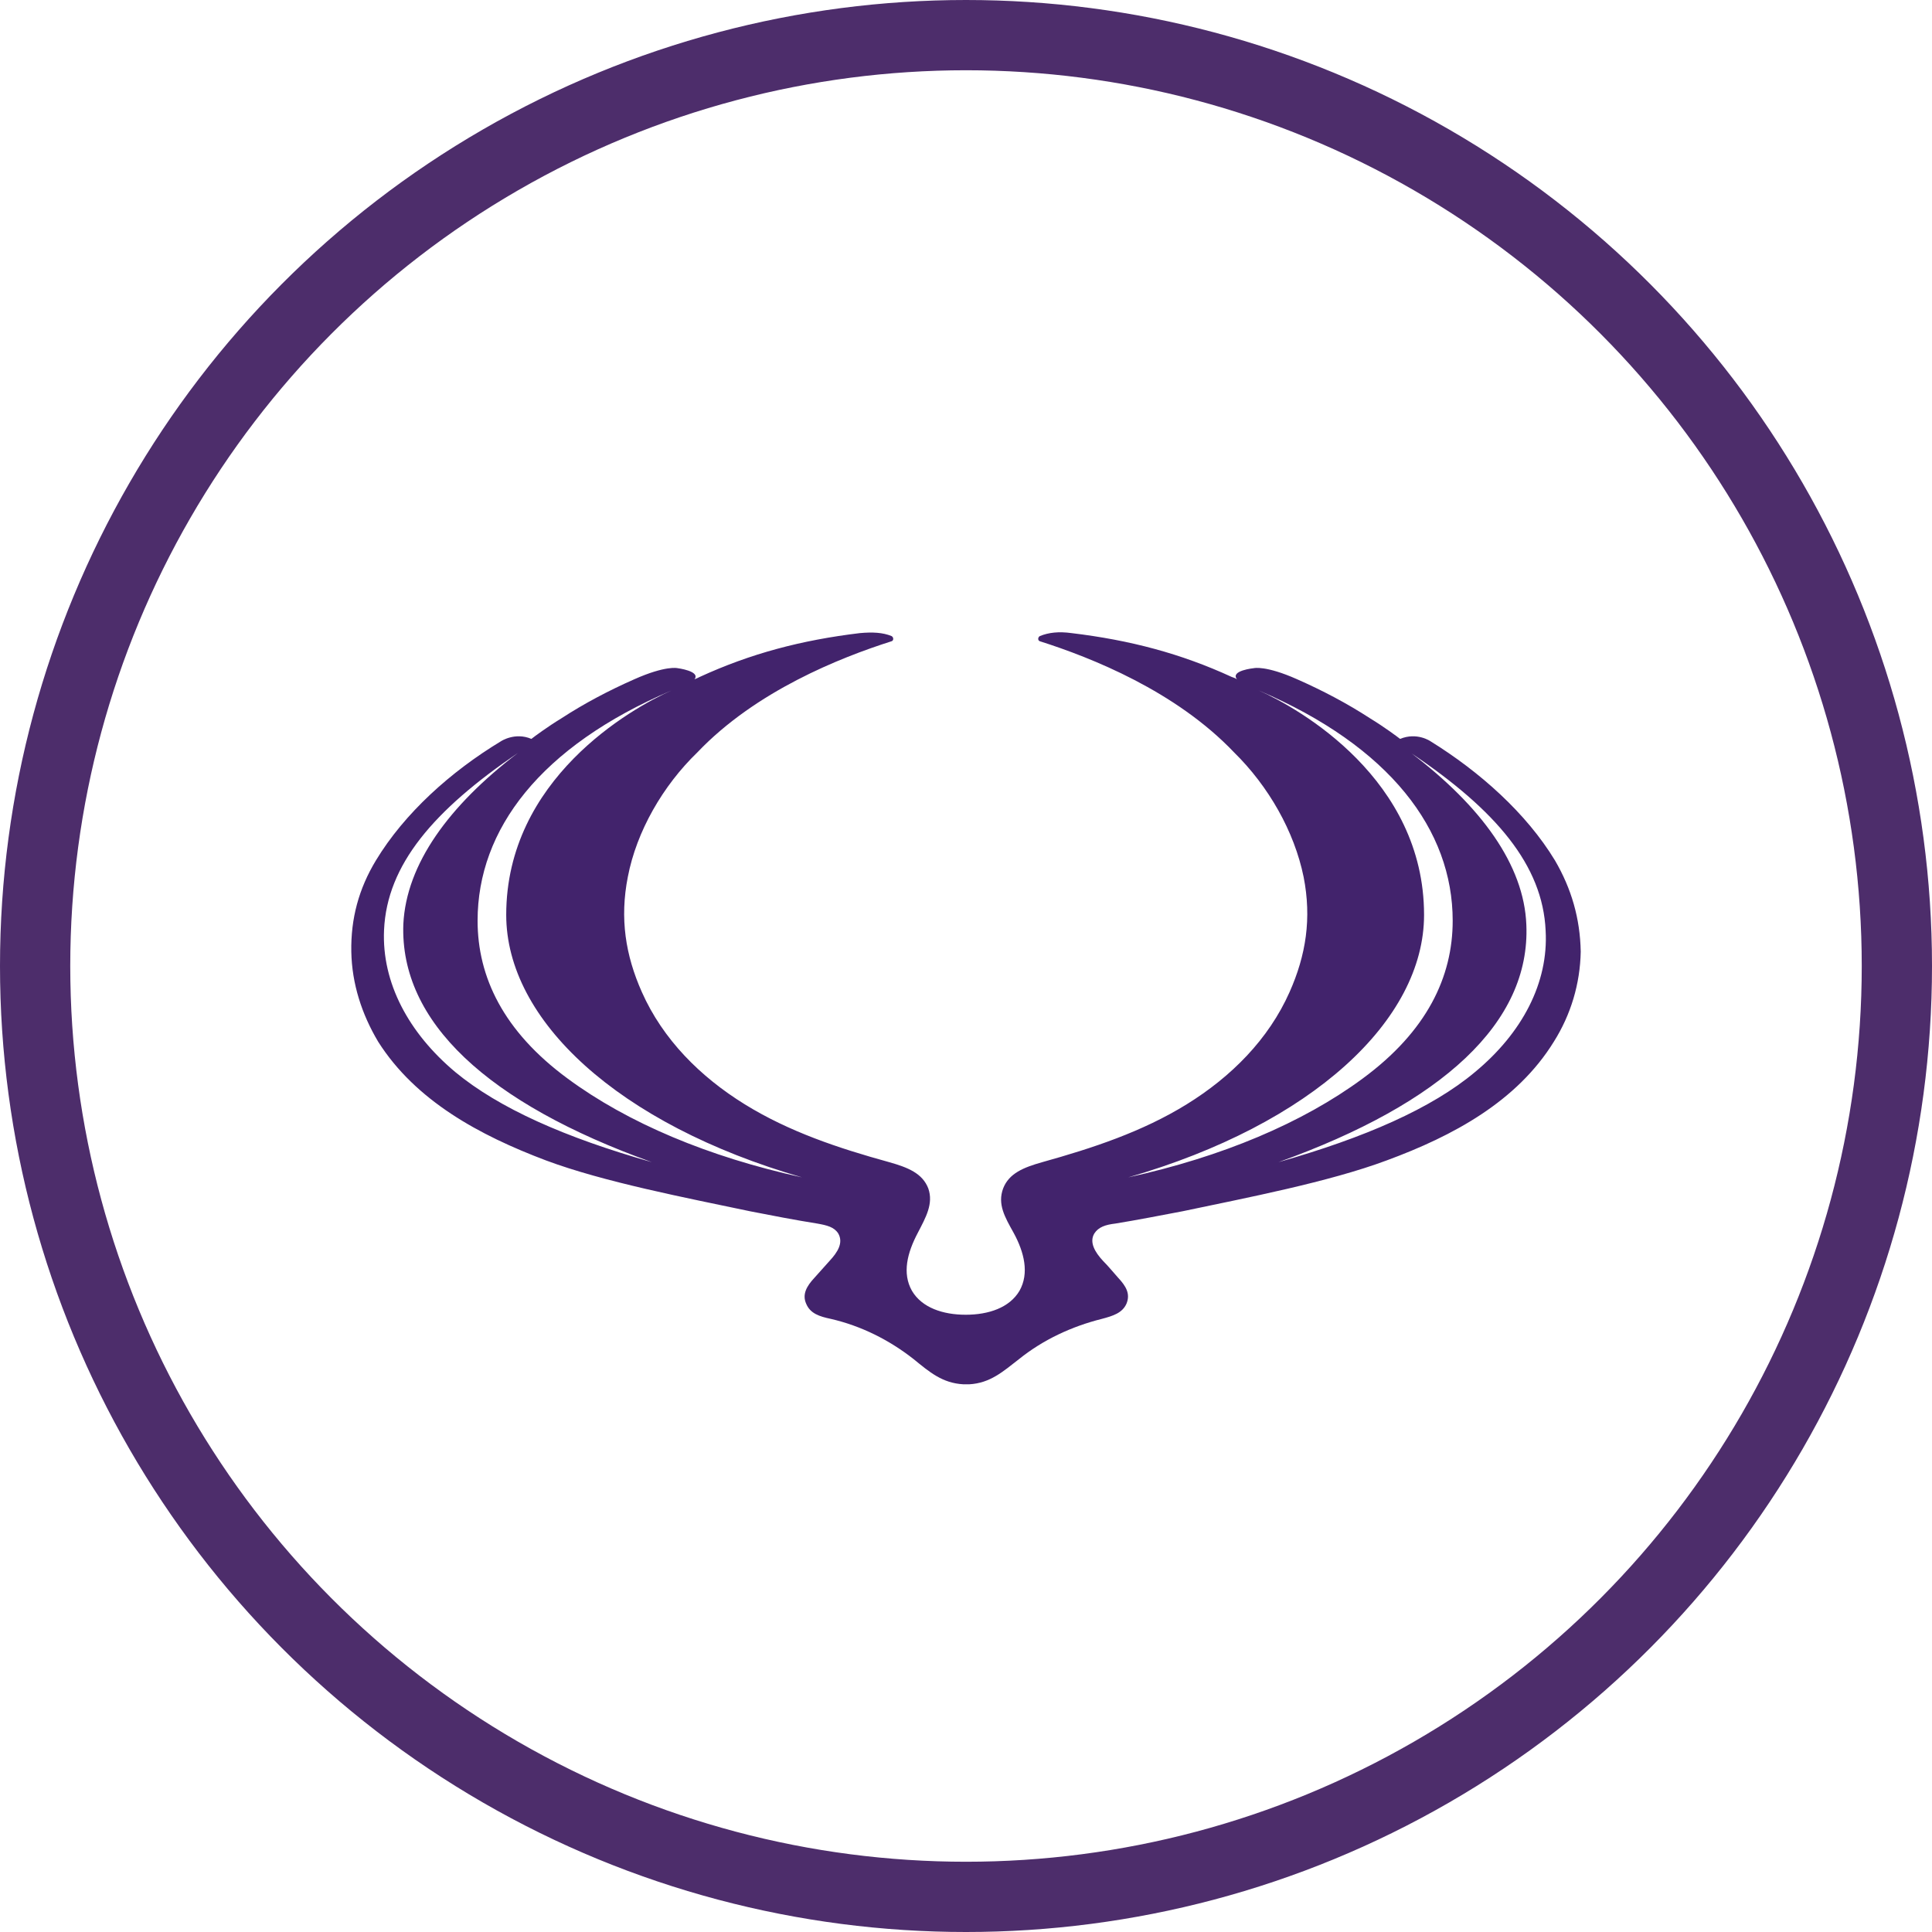<svg xmlns="http://www.w3.org/2000/svg" width="55" height="55" viewBox="0 0 55 55" fill="none"><circle cx="27.5" cy="27.5" r="26.5" stroke="#4D2D6B" stroke-width="2"></circle><path d="M44.268 24.497C43.452 23.149 42.121 21.967 40.723 21.102C40.723 21.102 40.34 20.835 39.858 21.035C39.774 20.969 39.392 20.686 39.009 20.453C38.343 20.02 37.644 19.654 36.928 19.338C36.03 18.938 35.697 19.021 35.697 19.021C35.697 19.021 35.014 19.088 35.214 19.338C35.131 19.288 35.148 19.304 35.064 19.271C33.617 18.605 32.169 18.223 30.504 18.023C30.138 17.973 29.855 18.006 29.606 18.106C29.539 18.139 29.539 18.239 29.606 18.256C31.07 18.722 33.467 19.671 35.131 21.418C36.113 22.383 36.845 23.665 37.111 24.963C37.344 26.145 37.178 27.193 36.712 28.241C36.113 29.59 35.048 30.655 33.783 31.437C32.518 32.219 31.104 32.685 29.672 33.084C29.14 33.234 28.724 33.401 28.557 33.833C28.391 34.283 28.607 34.649 28.857 35.098C29.156 35.647 29.306 36.246 29.023 36.746C28.74 37.228 28.141 37.428 27.492 37.428C26.843 37.428 26.244 37.228 25.961 36.746C25.678 36.246 25.828 35.664 26.127 35.098C26.36 34.649 26.577 34.266 26.427 33.833C26.261 33.401 25.845 33.234 25.312 33.084C23.864 32.685 22.466 32.219 21.201 31.437C19.936 30.655 18.871 29.59 18.272 28.241C17.806 27.193 17.64 26.145 17.873 24.963C18.122 23.665 18.871 22.367 19.853 21.418C21.517 19.671 23.914 18.722 25.378 18.256C25.445 18.239 25.445 18.139 25.378 18.106C25.129 18.006 24.846 17.99 24.48 18.023C22.816 18.223 21.368 18.605 19.92 19.271C19.82 19.321 19.853 19.304 19.77 19.338C19.953 19.105 19.287 19.021 19.287 19.021C19.287 19.021 18.954 18.938 18.056 19.338C17.34 19.654 16.641 20.02 15.976 20.453C15.593 20.686 15.21 20.969 15.127 21.035C14.661 20.835 14.261 21.102 14.261 21.102C12.83 21.967 11.515 23.149 10.7 24.497C10.217 25.296 9.984 26.145 10.001 27.093C10.018 28.008 10.3 28.874 10.766 29.656C11.832 31.337 13.646 32.319 15.543 33.035C17.19 33.65 19.537 34.1 21.351 34.482C21.95 34.599 22.633 34.732 23.265 34.832C23.548 34.882 23.747 34.932 23.864 35.115C24.014 35.381 23.847 35.647 23.614 35.897C23.465 36.063 23.315 36.23 23.182 36.38C22.965 36.613 22.832 36.846 22.949 37.112C23.065 37.395 23.331 37.478 23.648 37.545C24.513 37.744 25.312 38.144 26.011 38.693C26.46 39.059 26.826 39.375 27.425 39.408C27.442 39.408 27.509 39.408 27.509 39.408C27.509 39.408 27.559 39.408 27.592 39.408C28.191 39.375 28.557 39.042 29.007 38.693C29.689 38.144 30.504 37.761 31.37 37.545C31.686 37.461 31.952 37.378 32.069 37.112C32.185 36.829 32.052 36.613 31.836 36.38C31.686 36.213 31.553 36.047 31.403 35.897C31.17 35.647 31.004 35.364 31.153 35.115C31.27 34.932 31.47 34.865 31.753 34.832C32.368 34.732 33.051 34.599 33.666 34.482C35.48 34.1 37.827 33.65 39.475 33.035C41.372 32.336 43.186 31.354 44.234 29.656C44.717 28.89 44.983 28.008 45 27.093C44.983 26.145 44.734 25.296 44.268 24.497ZM12.963 30.521C11.632 29.406 10.866 27.975 10.933 26.477C11.016 24.613 12.347 23.066 14.744 21.435C12.78 22.933 11.565 24.597 11.482 26.311C11.382 29.09 13.879 31.404 18.555 33.084C16.092 32.385 14.211 31.553 12.963 30.521ZM16.159 30.704C14.328 29.357 13.596 27.809 13.596 26.211C13.596 23.615 15.376 21.252 19.121 19.654C17.956 20.17 14.411 22.184 14.411 26.045C14.411 29.04 17.59 32.003 22.832 33.517C20.169 32.935 17.873 31.969 16.159 30.704ZM32.119 33.517C37.361 32.003 40.54 29.04 40.54 26.045C40.54 22.184 36.995 20.17 35.83 19.654C39.575 21.252 41.355 23.631 41.355 26.211C41.355 27.809 40.623 29.357 38.792 30.704C37.078 31.969 34.782 32.935 32.119 33.517ZM41.988 30.521C40.756 31.553 38.859 32.385 36.396 33.084C41.072 31.404 43.569 29.107 43.452 26.328C43.386 24.613 42.154 22.949 40.19 21.451C42.587 23.066 43.918 24.63 44.001 26.494C44.085 27.975 43.336 29.406 41.988 30.521Z" fill="#42236C"></path></svg>